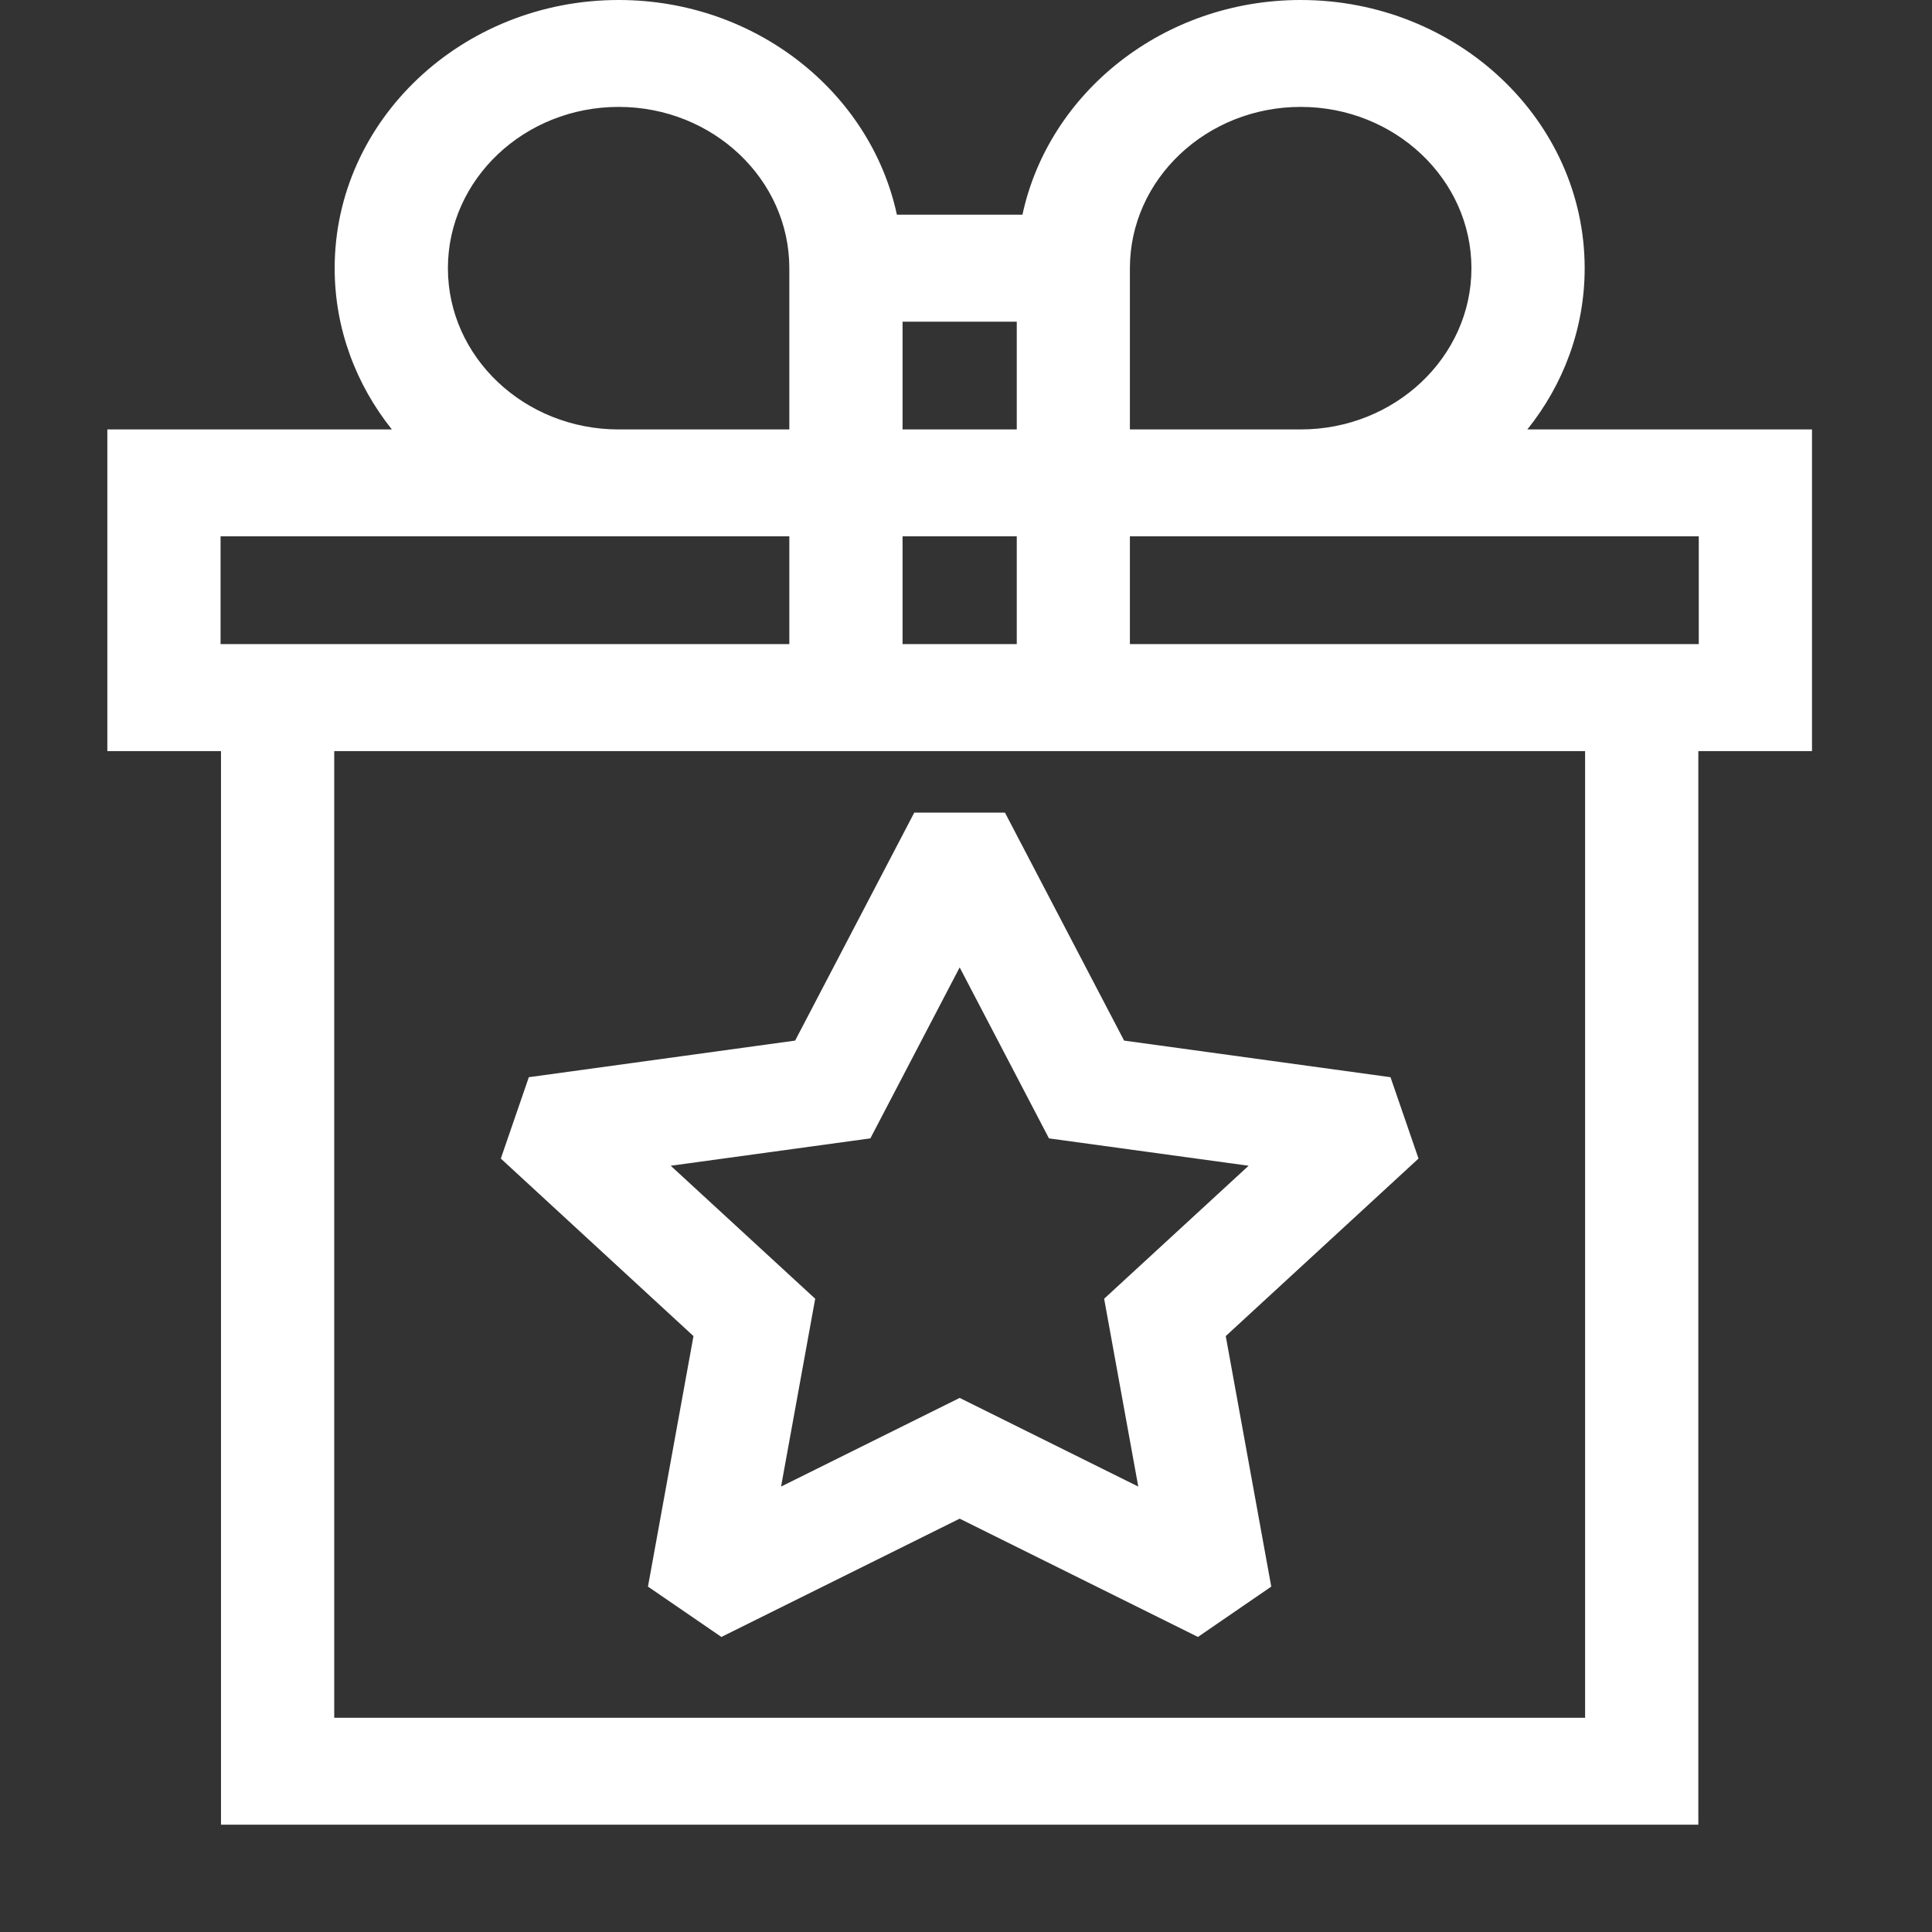 <svg width="18" height="18" viewBox="0 0 18 18" fill="none" xmlns="http://www.w3.org/2000/svg">
<rect x="0" y="0" width="18" height="18" fill="#333333" stroke="none"/>
<path d="M6.461 12.448L6.037 14.782L6.721 15.251L8.941 14.149L11.161 15.251L11.844 14.782L11.42 12.448L13.216 10.794L12.955 10.036L10.473 9.695L9.363 7.571H8.518L7.408 9.695L4.927 10.036L4.666 10.794L6.461 12.448ZM8.109 10.606L8.941 9.013L9.773 10.606L11.633 10.861L10.287 12.1L10.605 13.85L8.941 13.024L7.277 13.85L7.595 12.1L6.249 10.861L8.109 10.606Z" fill="white"/>
<path d="M16.882 4.001H14.23C14.565 3.583 14.764 3.062 14.764 2.499C14.764 1.121 13.577 0 12.118 0C10.84 0 9.771 0.861 9.526 2H8.356C8.111 0.861 7.042 0 5.764 0C4.305 0 3.118 1.121 3.118 2.499C3.118 3.062 3.317 3.583 3.651 4.001H1V6.998H2.059V17H15.823V6.998H16.882V4.001ZM10.527 2.499C10.527 1.67 11.241 0.996 12.118 0.996C12.995 0.996 13.709 1.67 13.709 2.499C13.709 3.327 12.995 4.001 12.118 4.001H10.527V2.499ZM9.473 6.001H8.409V4.997H9.473V6.001ZM8.409 4.001V2.997H9.473V4.001H8.409ZM4.173 2.499C4.173 1.67 4.886 0.996 5.764 0.996C6.641 0.996 7.354 1.67 7.354 2.499V4.001H5.764C4.886 4.001 4.173 3.327 4.173 2.499ZM2.055 4.997H5.764H7.354V6.001H2.055V4.997ZM14.768 16.004H3.114V6.998H14.768V16.004ZM15.827 6.001H10.527V4.997H12.118H15.827V6.001Z" fill="white"/>
</svg>
